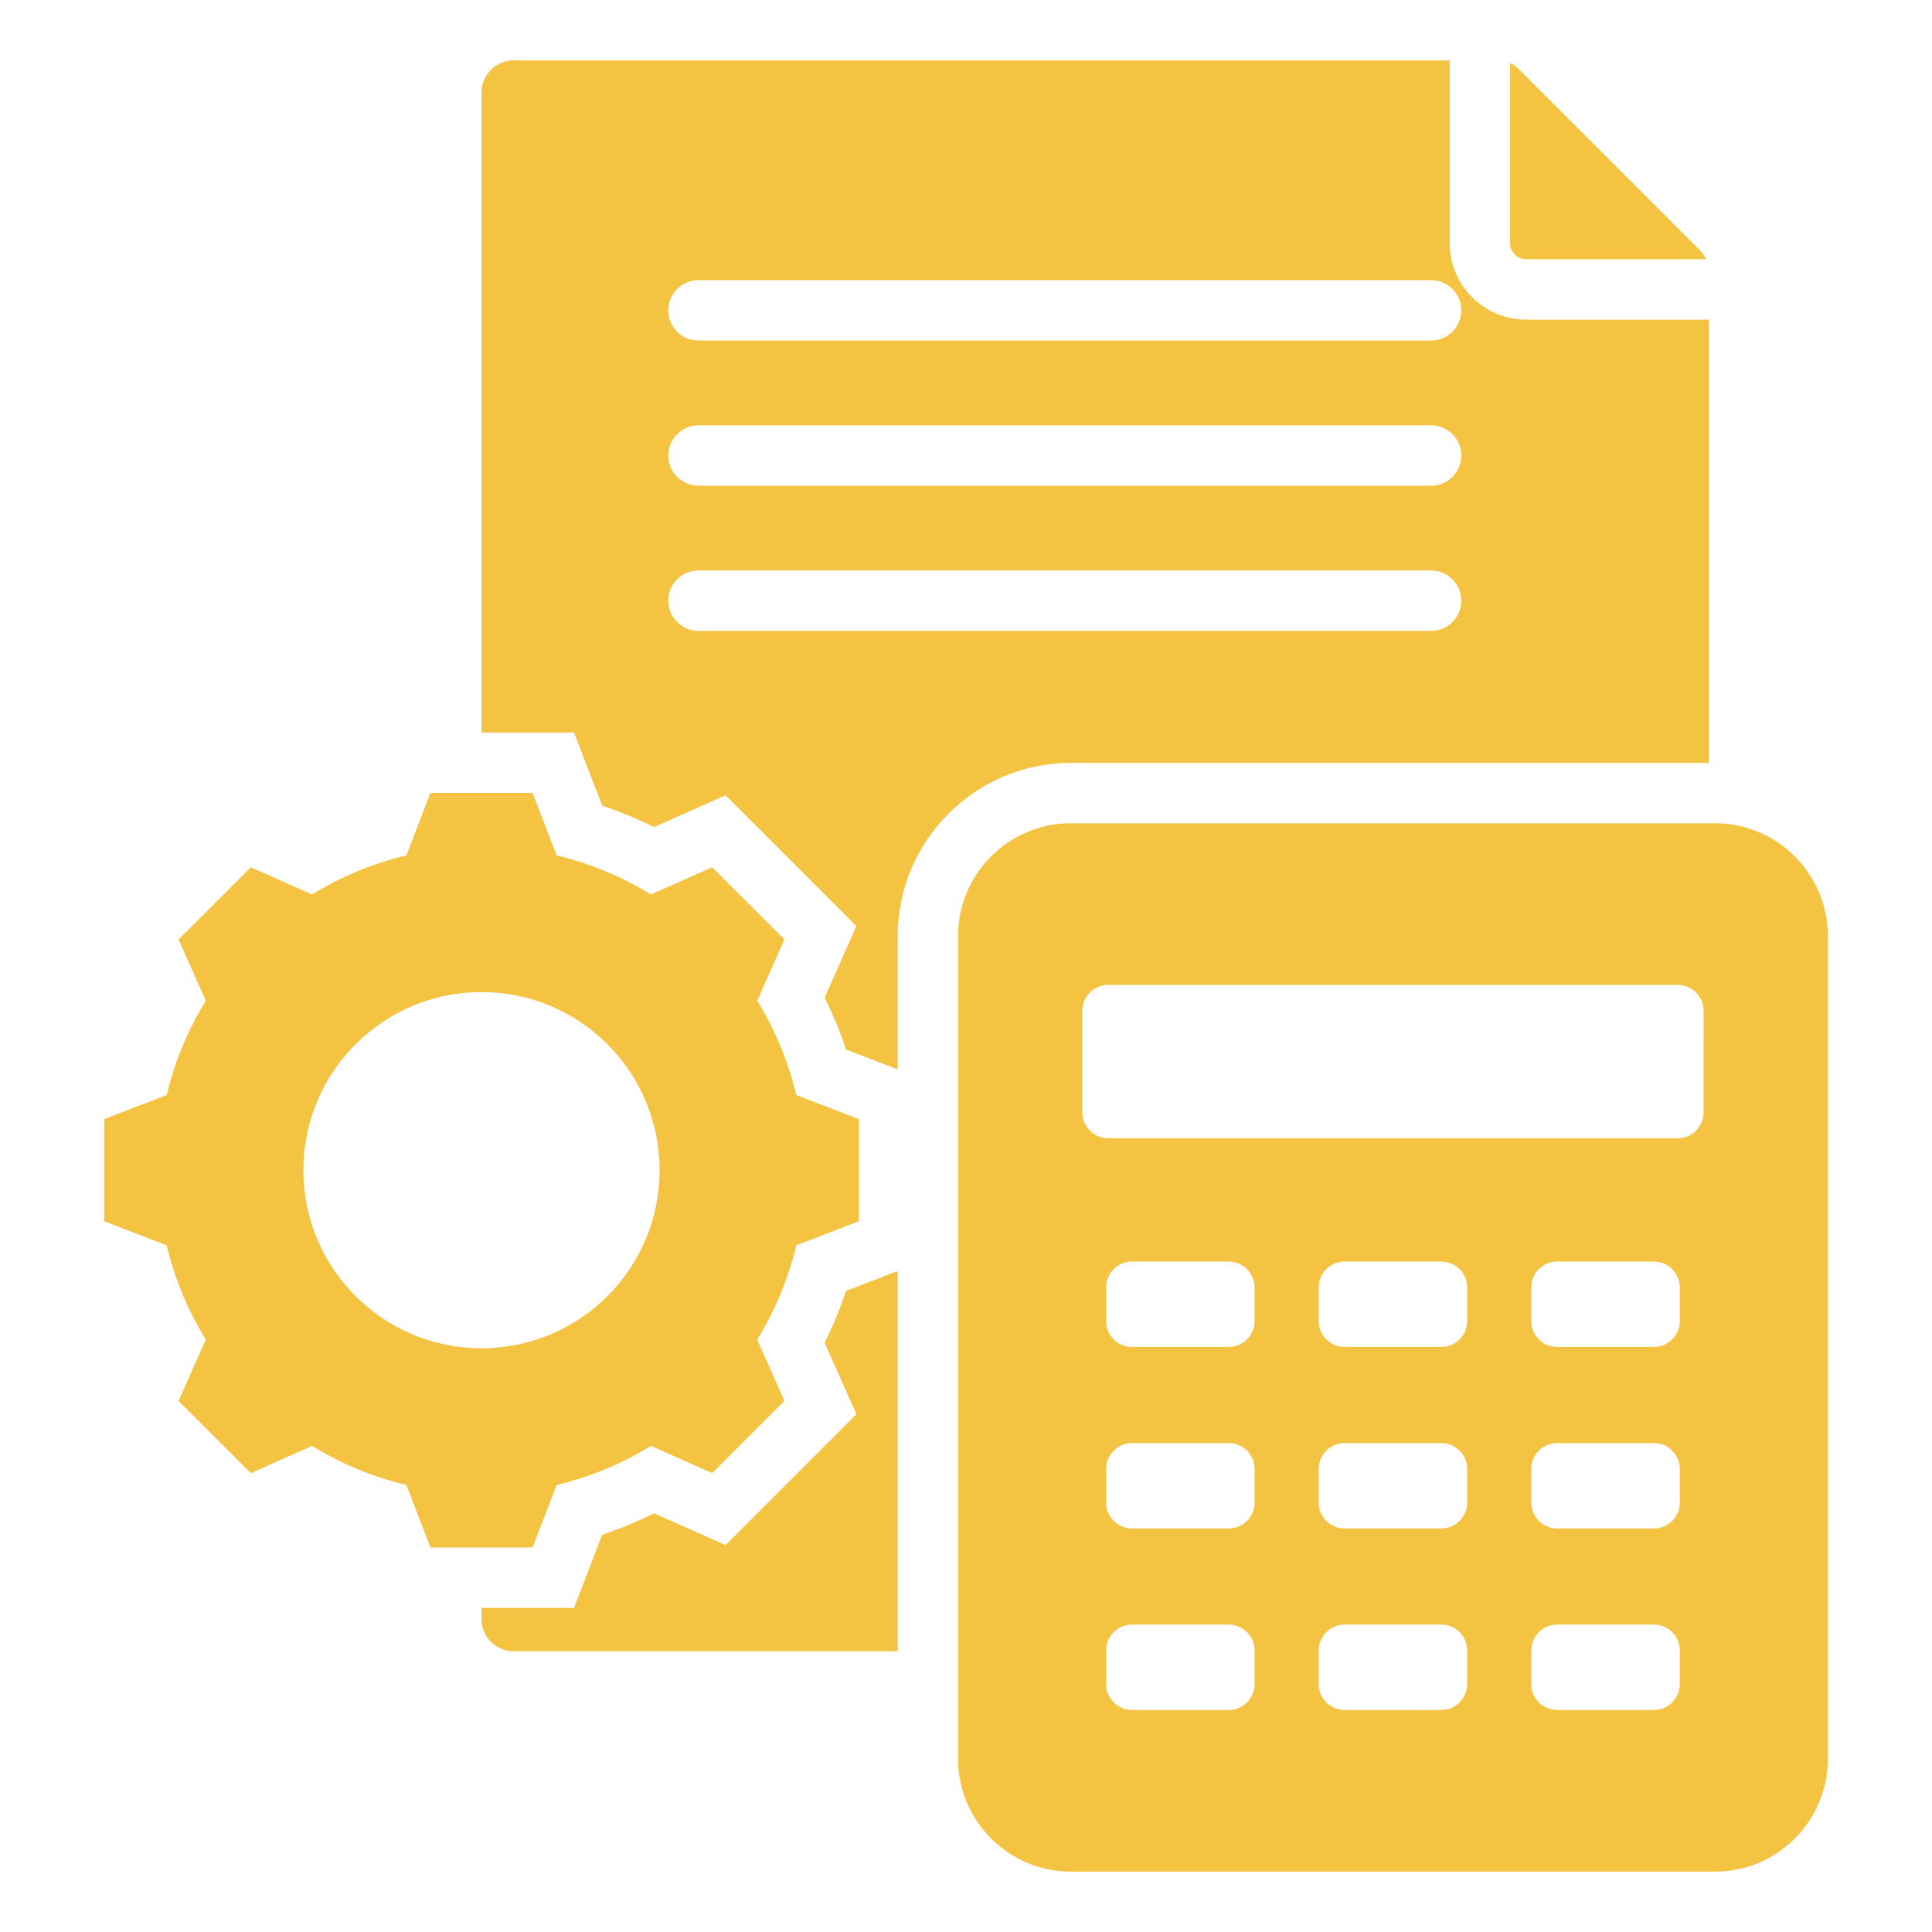 <svg width="120" height="120" viewBox="0 0 120 120" fill="none" xmlns="http://www.w3.org/2000/svg">
<path fill-rule="evenodd" clip-rule="evenodd" d="M49.46 68.017C48.967 65.947 48.147 63.97 47.031 62.159L48.721 58.354L44.236 53.869L40.43 55.559C38.618 54.444 36.642 53.624 34.573 53.131L33.078 49.248H26.735L25.24 53.131C23.171 53.624 21.195 54.444 19.384 55.559L15.578 53.869L11.093 58.354L12.783 62.16C11.668 63.971 10.847 65.947 10.355 68.017L6.471 69.511V75.854L10.354 77.349C10.847 79.418 11.667 81.396 12.783 83.207L11.093 87.011L15.578 91.497L19.384 89.807C21.195 90.922 23.171 91.742 25.24 92.234L26.735 96.118H33.078L34.573 92.236C36.642 91.743 38.62 90.923 40.431 89.807L44.235 91.497L48.721 87.011L47.031 83.206C48.146 81.394 48.966 79.418 49.458 77.349L53.342 75.854V69.511L49.46 68.017ZM29.907 83.745C23.797 83.745 18.844 78.793 18.844 72.683C18.844 66.573 23.797 61.62 29.907 61.62C36.017 61.62 40.969 66.573 40.969 72.683C40.969 78.793 36.017 83.745 29.907 83.745ZM106.535 51.135H66.501C62.654 51.135 59.507 54.282 59.507 58.129V109.256C59.507 113.103 62.654 116.25 66.501 116.25H106.535C110.382 116.25 113.529 113.103 113.529 109.256V58.129C113.529 54.282 110.382 51.135 106.535 51.135ZM77.926 104.604C77.926 105.489 77.204 106.211 76.319 106.211H70.309C69.424 106.211 68.702 105.489 68.702 104.604V102.514C68.702 101.628 69.424 100.906 70.309 100.906H76.319C77.204 100.906 77.926 101.628 77.926 102.514V104.604ZM77.926 93.329C77.926 94.215 77.204 94.937 76.319 94.937H70.309C69.424 94.937 68.702 94.215 68.702 93.329V91.239C68.702 90.353 69.424 89.631 70.309 89.631H76.319C77.204 89.631 77.926 90.353 77.926 91.239V93.329ZM77.926 82.055C77.926 82.94 77.204 83.662 76.319 83.662H70.309C69.424 83.662 68.702 82.94 68.702 82.055V79.964C68.702 79.079 69.424 78.356 70.309 78.356H76.319C77.204 78.356 77.926 79.079 77.926 79.964V82.055ZM91.13 104.604C91.13 105.489 90.408 106.211 89.522 106.211H83.513C82.628 106.211 81.906 105.489 81.906 104.604V102.514C81.906 101.628 82.628 100.906 83.513 100.906H89.522C90.408 100.906 91.13 101.628 91.13 102.514V104.604ZM91.13 93.329C91.13 94.215 90.408 94.937 89.522 94.937H83.513C82.628 94.937 81.906 94.215 81.906 93.329V91.239C81.906 90.353 82.628 89.631 83.513 89.631H89.522C90.408 89.631 91.13 90.353 91.13 91.239V93.329ZM91.13 82.055C91.13 82.94 90.408 83.662 89.522 83.662H83.513C82.628 83.662 81.906 82.94 81.906 82.055V79.964C81.906 79.079 82.628 78.356 83.513 78.356H89.522C90.408 78.356 91.13 79.079 91.13 79.964V82.055ZM104.334 104.604C104.334 105.489 103.612 106.211 102.726 106.211H96.717C95.832 106.211 95.11 105.489 95.11 104.604V102.514C95.11 101.628 95.832 100.906 96.717 100.906H102.726C103.612 100.906 104.334 101.628 104.334 102.514V104.604ZM104.334 93.329C104.334 94.215 103.612 94.937 102.726 94.937H96.717C95.832 94.937 95.11 94.215 95.11 93.329V91.239C95.11 90.353 95.832 89.631 96.717 89.631H102.726C103.612 89.631 104.334 90.353 104.334 91.239V93.329ZM104.334 82.055C104.334 82.94 103.612 83.662 102.726 83.662H96.717C95.832 83.662 95.11 82.94 95.11 82.055V79.964C95.11 79.079 95.832 78.356 96.717 78.356H102.726C103.612 78.356 104.334 79.079 104.334 79.964V82.055ZM105.811 69.092C105.811 69.977 105.089 70.7 104.203 70.7H68.832C67.947 70.7 67.225 69.977 67.225 69.092V62.781C67.225 61.896 67.947 61.173 68.832 61.173H104.204C105.089 61.173 105.812 61.896 105.812 62.781L105.811 69.092ZM93.794 3.923V15.106C93.794 15.655 94.242 16.102 94.79 16.102H105.974C105.877 15.891 105.74 15.696 105.563 15.519L94.378 4.334C94.201 4.156 94.006 4.019 93.794 3.923ZM55.757 102.563H31.899C30.802 102.563 29.907 101.668 29.907 100.571V99.868H35.653L37.401 95.327C38.505 94.962 39.58 94.516 40.618 93.993L45.067 95.969L53.193 87.843L51.217 83.393C51.739 82.355 52.185 81.28 52.55 80.178L55.757 78.943V102.563ZM94.79 19.852C92.172 19.852 90.044 17.725 90.044 15.106V3.75H31.899C30.802 3.75 29.907 4.645 29.907 5.742V45.497H35.653L37.401 50.039C38.504 50.405 39.579 50.85 40.617 51.373L45.067 49.396L53.193 57.523L51.218 61.971C51.74 63.01 52.186 64.085 52.551 65.188L55.757 66.422V58.128C55.757 52.219 60.592 47.385 66.501 47.385H106.146V19.852H94.79ZM88.889 39.184H43.382C42.347 39.184 41.507 38.344 41.507 37.309C41.507 36.273 42.347 35.434 43.382 35.434H88.889C89.925 35.434 90.764 36.273 90.764 37.309C90.764 38.345 89.925 39.184 88.889 39.184ZM88.889 30.168H43.382C42.347 30.168 41.507 29.329 41.507 28.293C41.507 27.258 42.347 26.418 43.382 26.418H88.889C89.925 26.418 90.764 27.258 90.764 28.293C90.764 29.329 89.925 30.168 88.889 30.168ZM88.889 21.152H43.382C42.347 21.152 41.507 20.313 41.507 19.277C41.507 18.242 42.347 17.402 43.382 17.402H88.889C89.925 17.402 90.764 18.242 90.764 19.277C90.764 20.313 89.925 21.152 88.889 21.152Z" fill="#F5C342"/>
</svg>
